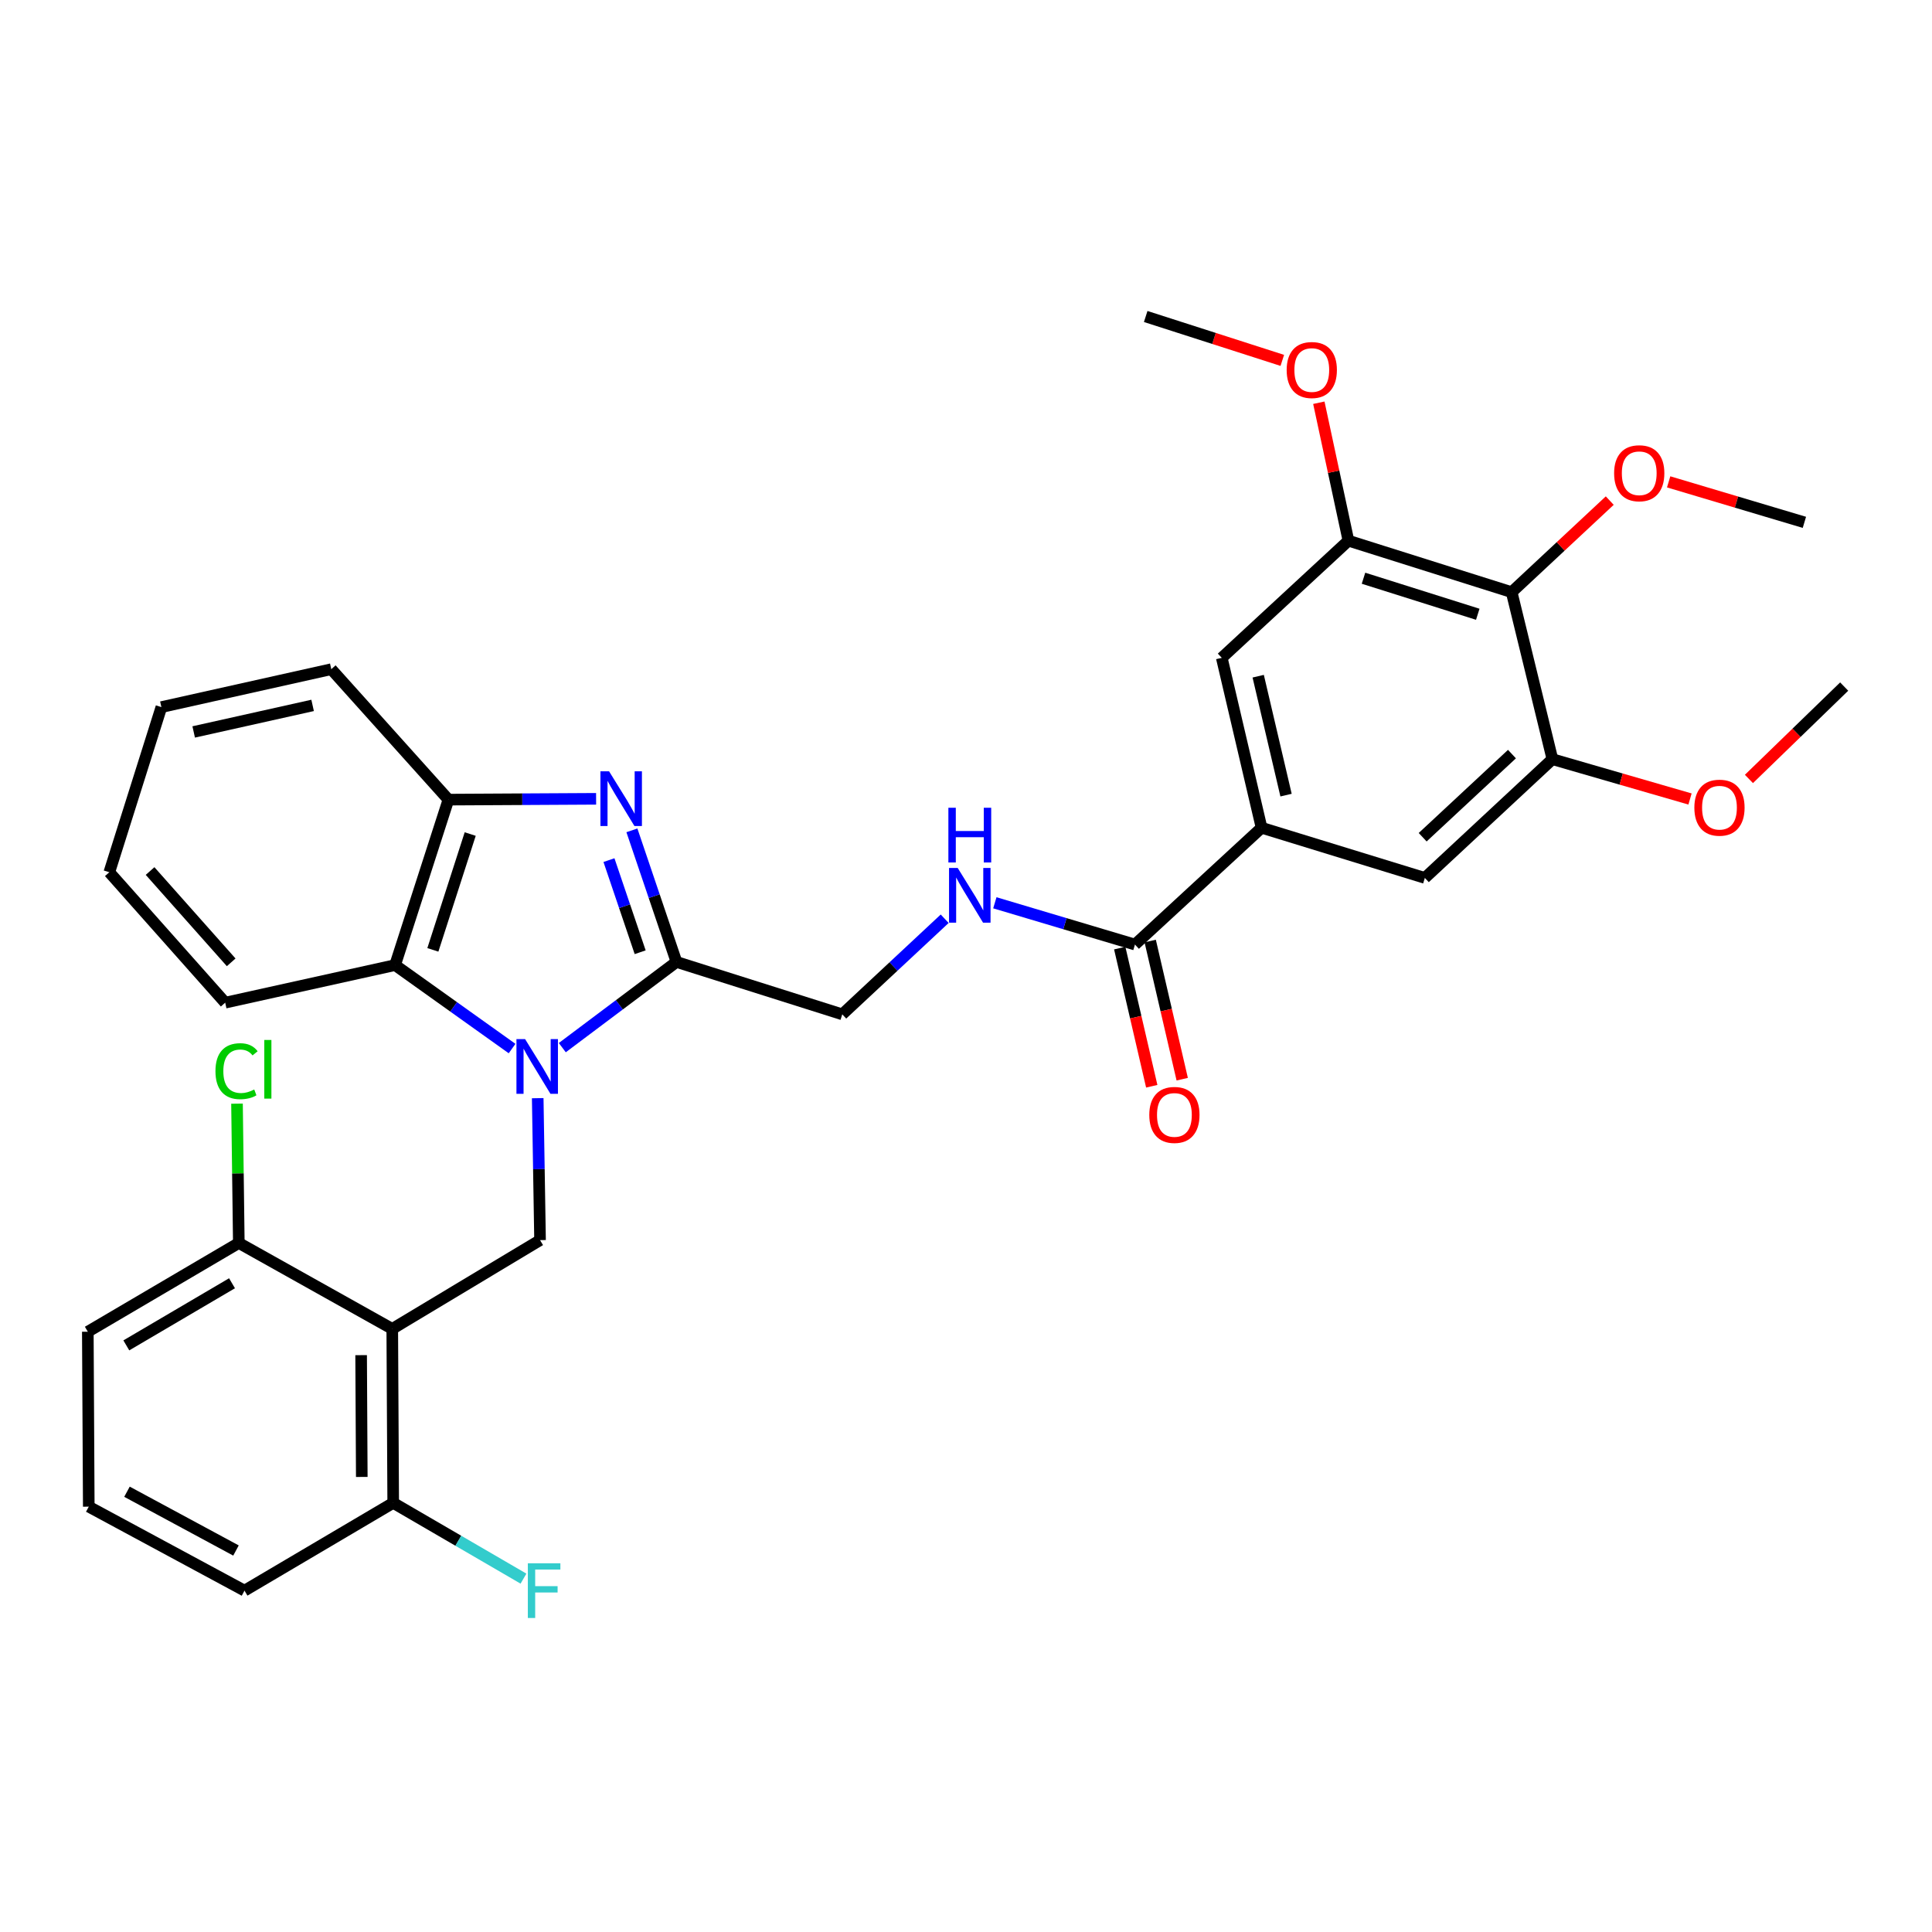 <?xml version='1.0' encoding='iso-8859-1'?>
<svg version='1.1' baseProfile='full'
              xmlns='http://www.w3.org/2000/svg'
                      xmlns:rdkit='http://www.rdkit.org/xml'
                      xmlns:xlink='http://www.w3.org/1999/xlink'
                  xml:space='preserve'
width='1000px' height='1000px' viewBox='0 0 1000 1000'>
<!-- END OF HEADER -->
<rect style='opacity:1.0;fill:#FFFFFF;stroke:none' width='1000' height='1000' x='0' y='0'> </rect>
<path class='bond-0' d='M 291.045,542.254 L 320.595,520.076' style='fill:none;fill-rule:evenodd;stroke:#0000FF;stroke-width:6px;stroke-linecap:butt;stroke-linejoin:miter;stroke-opacity:1' />
<path class='bond-0' d='M 320.595,520.076 L 350.146,497.899' style='fill:none;fill-rule:evenodd;stroke:#000000;stroke-width:6px;stroke-linecap:butt;stroke-linejoin:miter;stroke-opacity:1' />
<path class='bond-3' d='M 278.321,568.413 L 278.924,605.151' style='fill:none;fill-rule:evenodd;stroke:#0000FF;stroke-width:6px;stroke-linecap:butt;stroke-linejoin:miter;stroke-opacity:1' />
<path class='bond-3' d='M 278.924,605.151 L 279.527,641.889' style='fill:none;fill-rule:evenodd;stroke:#000000;stroke-width:6px;stroke-linecap:butt;stroke-linejoin:miter;stroke-opacity:1' />
<path class='bond-4' d='M 265.053,542.731 L 234.777,521.129' style='fill:none;fill-rule:evenodd;stroke:#0000FF;stroke-width:6px;stroke-linecap:butt;stroke-linejoin:miter;stroke-opacity:1' />
<path class='bond-4' d='M 234.777,521.129 L 204.5,499.527' style='fill:none;fill-rule:evenodd;stroke:#000000;stroke-width:6px;stroke-linecap:butt;stroke-linejoin:miter;stroke-opacity:1' />
<path class='bond-1' d='M 350.146,497.899 L 338.608,463.841' style='fill:none;fill-rule:evenodd;stroke:#000000;stroke-width:6px;stroke-linecap:butt;stroke-linejoin:miter;stroke-opacity:1' />
<path class='bond-1' d='M 338.608,463.841 L 327.071,429.784' style='fill:none;fill-rule:evenodd;stroke:#0000FF;stroke-width:6px;stroke-linecap:butt;stroke-linejoin:miter;stroke-opacity:1' />
<path class='bond-1' d='M 331.352,492.876 L 323.275,469.035' style='fill:none;fill-rule:evenodd;stroke:#000000;stroke-width:6px;stroke-linecap:butt;stroke-linejoin:miter;stroke-opacity:1' />
<path class='bond-1' d='M 323.275,469.035 L 315.199,445.195' style='fill:none;fill-rule:evenodd;stroke:#0000FF;stroke-width:6px;stroke-linecap:butt;stroke-linejoin:miter;stroke-opacity:1' />
<path class='bond-14' d='M 350.146,497.899 L 435.955,525.024' style='fill:none;fill-rule:evenodd;stroke:#000000;stroke-width:6px;stroke-linecap:butt;stroke-linejoin:miter;stroke-opacity:1' />
<path class='bond-33' d='M 308.543,413.465 L 270.327,413.676' style='fill:none;fill-rule:evenodd;stroke:#0000FF;stroke-width:6px;stroke-linecap:butt;stroke-linejoin:miter;stroke-opacity:1' />
<path class='bond-33' d='M 270.327,413.676 L 232.111,413.888' style='fill:none;fill-rule:evenodd;stroke:#000000;stroke-width:6px;stroke-linecap:butt;stroke-linejoin:miter;stroke-opacity:1' />
<path class='bond-2' d='M 203.035,687.829 L 279.527,641.889' style='fill:none;fill-rule:evenodd;stroke:#000000;stroke-width:6px;stroke-linecap:butt;stroke-linejoin:miter;stroke-opacity:1' />
<path class='bond-15' d='M 203.035,687.829 L 203.52,777.884' style='fill:none;fill-rule:evenodd;stroke:#000000;stroke-width:6px;stroke-linecap:butt;stroke-linejoin:miter;stroke-opacity:1' />
<path class='bond-15' d='M 186.919,701.425 L 187.259,764.463' style='fill:none;fill-rule:evenodd;stroke:#000000;stroke-width:6px;stroke-linecap:butt;stroke-linejoin:miter;stroke-opacity:1' />
<path class='bond-16' d='M 203.035,687.829 L 123.61,643.364' style='fill:none;fill-rule:evenodd;stroke:#000000;stroke-width:6px;stroke-linecap:butt;stroke-linejoin:miter;stroke-opacity:1' />
<path class='bond-5' d='M 204.5,499.527 L 232.111,413.888' style='fill:none;fill-rule:evenodd;stroke:#000000;stroke-width:6px;stroke-linecap:butt;stroke-linejoin:miter;stroke-opacity:1' />
<path class='bond-5' d='M 224.05,491.648 L 243.378,431.701' style='fill:none;fill-rule:evenodd;stroke:#000000;stroke-width:6px;stroke-linecap:butt;stroke-linejoin:miter;stroke-opacity:1' />
<path class='bond-23' d='M 204.5,499.527 L 116.559,518.98' style='fill:none;fill-rule:evenodd;stroke:#000000;stroke-width:6px;stroke-linecap:butt;stroke-linejoin:miter;stroke-opacity:1' />
<path class='bond-24' d='M 232.111,413.888 L 171.475,346.371' style='fill:none;fill-rule:evenodd;stroke:#000000;stroke-width:6px;stroke-linecap:butt;stroke-linejoin:miter;stroke-opacity:1' />
<path class='bond-6' d='M 782.432,306.502 L 697.944,279.854' style='fill:none;fill-rule:evenodd;stroke:#000000;stroke-width:6px;stroke-linecap:butt;stroke-linejoin:miter;stroke-opacity:1' />
<path class='bond-6' d='M 764.889,317.944 L 705.747,299.29' style='fill:none;fill-rule:evenodd;stroke:#000000;stroke-width:6px;stroke-linecap:butt;stroke-linejoin:miter;stroke-opacity:1' />
<path class='bond-18' d='M 782.432,306.502 L 807.819,282.806' style='fill:none;fill-rule:evenodd;stroke:#000000;stroke-width:6px;stroke-linecap:butt;stroke-linejoin:miter;stroke-opacity:1' />
<path class='bond-18' d='M 807.819,282.806 L 833.206,259.11' style='fill:none;fill-rule:evenodd;stroke:#FF0000;stroke-width:6px;stroke-linecap:butt;stroke-linejoin:miter;stroke-opacity:1' />
<path class='bond-36' d='M 782.432,306.502 L 803.522,392.95' style='fill:none;fill-rule:evenodd;stroke:#000000;stroke-width:6px;stroke-linecap:butt;stroke-linejoin:miter;stroke-opacity:1' />
<path class='bond-7' d='M 652.984,428.44 L 587.455,488.905' style='fill:none;fill-rule:evenodd;stroke:#000000;stroke-width:6px;stroke-linecap:butt;stroke-linejoin:miter;stroke-opacity:1' />
<path class='bond-11' d='M 652.984,428.44 L 737.499,454.414' style='fill:none;fill-rule:evenodd;stroke:#000000;stroke-width:6px;stroke-linecap:butt;stroke-linejoin:miter;stroke-opacity:1' />
<path class='bond-12' d='M 652.984,428.44 L 632.388,340.499' style='fill:none;fill-rule:evenodd;stroke:#000000;stroke-width:6px;stroke-linecap:butt;stroke-linejoin:miter;stroke-opacity:1' />
<path class='bond-12' d='M 665.657,411.557 L 651.24,349.998' style='fill:none;fill-rule:evenodd;stroke:#000000;stroke-width:6px;stroke-linecap:butt;stroke-linejoin:miter;stroke-opacity:1' />
<path class='bond-8' d='M 587.455,488.905 L 551.193,478.09' style='fill:none;fill-rule:evenodd;stroke:#000000;stroke-width:6px;stroke-linecap:butt;stroke-linejoin:miter;stroke-opacity:1' />
<path class='bond-8' d='M 551.193,478.09 L 514.931,467.276' style='fill:none;fill-rule:evenodd;stroke:#0000FF;stroke-width:6px;stroke-linecap:butt;stroke-linejoin:miter;stroke-opacity:1' />
<path class='bond-17' d='M 579.57,490.732 L 587.857,526.489' style='fill:none;fill-rule:evenodd;stroke:#000000;stroke-width:6px;stroke-linecap:butt;stroke-linejoin:miter;stroke-opacity:1' />
<path class='bond-17' d='M 587.857,526.489 L 596.143,562.246' style='fill:none;fill-rule:evenodd;stroke:#FF0000;stroke-width:6px;stroke-linecap:butt;stroke-linejoin:miter;stroke-opacity:1' />
<path class='bond-17' d='M 595.341,487.077 L 603.628,522.834' style='fill:none;fill-rule:evenodd;stroke:#000000;stroke-width:6px;stroke-linecap:butt;stroke-linejoin:miter;stroke-opacity:1' />
<path class='bond-17' d='M 603.628,522.834 L 611.914,558.591' style='fill:none;fill-rule:evenodd;stroke:#FF0000;stroke-width:6px;stroke-linecap:butt;stroke-linejoin:miter;stroke-opacity:1' />
<path class='bond-9' d='M 803.522,392.95 L 737.499,454.414' style='fill:none;fill-rule:evenodd;stroke:#000000;stroke-width:6px;stroke-linecap:butt;stroke-linejoin:miter;stroke-opacity:1' />
<path class='bond-9' d='M 782.588,390.321 L 736.371,433.345' style='fill:none;fill-rule:evenodd;stroke:#000000;stroke-width:6px;stroke-linecap:butt;stroke-linejoin:miter;stroke-opacity:1' />
<path class='bond-19' d='M 803.522,392.95 L 839.134,403.254' style='fill:none;fill-rule:evenodd;stroke:#000000;stroke-width:6px;stroke-linecap:butt;stroke-linejoin:miter;stroke-opacity:1' />
<path class='bond-19' d='M 839.134,403.254 L 874.747,413.558' style='fill:none;fill-rule:evenodd;stroke:#FF0000;stroke-width:6px;stroke-linecap:butt;stroke-linejoin:miter;stroke-opacity:1' />
<path class='bond-10' d='M 697.944,279.854 L 632.388,340.499' style='fill:none;fill-rule:evenodd;stroke:#000000;stroke-width:6px;stroke-linecap:butt;stroke-linejoin:miter;stroke-opacity:1' />
<path class='bond-20' d='M 697.944,279.854 L 690.286,244.155' style='fill:none;fill-rule:evenodd;stroke:#000000;stroke-width:6px;stroke-linecap:butt;stroke-linejoin:miter;stroke-opacity:1' />
<path class='bond-20' d='M 690.286,244.155 L 682.628,208.456' style='fill:none;fill-rule:evenodd;stroke:#FF0000;stroke-width:6px;stroke-linecap:butt;stroke-linejoin:miter;stroke-opacity:1' />
<path class='bond-13' d='M 488.963,475.541 L 462.459,500.282' style='fill:none;fill-rule:evenodd;stroke:#0000FF;stroke-width:6px;stroke-linecap:butt;stroke-linejoin:miter;stroke-opacity:1' />
<path class='bond-13' d='M 462.459,500.282 L 435.955,525.024' style='fill:none;fill-rule:evenodd;stroke:#000000;stroke-width:6px;stroke-linecap:butt;stroke-linejoin:miter;stroke-opacity:1' />
<path class='bond-22' d='M 203.52,777.884 L 237.236,797.492' style='fill:none;fill-rule:evenodd;stroke:#000000;stroke-width:6px;stroke-linecap:butt;stroke-linejoin:miter;stroke-opacity:1' />
<path class='bond-22' d='M 237.236,797.492 L 270.952,817.101' style='fill:none;fill-rule:evenodd;stroke:#33CCCC;stroke-width:6px;stroke-linecap:butt;stroke-linejoin:miter;stroke-opacity:1' />
<path class='bond-27' d='M 203.52,777.884 L 126.551,823.311' style='fill:none;fill-rule:evenodd;stroke:#000000;stroke-width:6px;stroke-linecap:butt;stroke-linejoin:miter;stroke-opacity:1' />
<path class='bond-21' d='M 123.61,643.364 L 123.142,607.307' style='fill:none;fill-rule:evenodd;stroke:#000000;stroke-width:6px;stroke-linecap:butt;stroke-linejoin:miter;stroke-opacity:1' />
<path class='bond-21' d='M 123.142,607.307 L 122.673,571.25' style='fill:none;fill-rule:evenodd;stroke:#00CC00;stroke-width:6px;stroke-linecap:butt;stroke-linejoin:miter;stroke-opacity:1' />
<path class='bond-26' d='M 123.61,643.364 L 45.455,689.304' style='fill:none;fill-rule:evenodd;stroke:#000000;stroke-width:6px;stroke-linecap:butt;stroke-linejoin:miter;stroke-opacity:1' />
<path class='bond-26' d='M 120.091,664.211 L 65.382,696.369' style='fill:none;fill-rule:evenodd;stroke:#000000;stroke-width:6px;stroke-linecap:butt;stroke-linejoin:miter;stroke-opacity:1' />
<path class='bond-28' d='M 863.694,249.41 L 898.822,259.888' style='fill:none;fill-rule:evenodd;stroke:#FF0000;stroke-width:6px;stroke-linecap:butt;stroke-linejoin:miter;stroke-opacity:1' />
<path class='bond-28' d='M 898.822,259.888 L 933.95,270.365' style='fill:none;fill-rule:evenodd;stroke:#000000;stroke-width:6px;stroke-linecap:butt;stroke-linejoin:miter;stroke-opacity:1' />
<path class='bond-29' d='M 905.245,403.182 L 929.895,379.274' style='fill:none;fill-rule:evenodd;stroke:#FF0000;stroke-width:6px;stroke-linecap:butt;stroke-linejoin:miter;stroke-opacity:1' />
<path class='bond-29' d='M 929.895,379.274 L 954.545,355.365' style='fill:none;fill-rule:evenodd;stroke:#000000;stroke-width:6px;stroke-linecap:butt;stroke-linejoin:miter;stroke-opacity:1' />
<path class='bond-30' d='M 663.719,186.534 L 628.366,175.175' style='fill:none;fill-rule:evenodd;stroke:#FF0000;stroke-width:6px;stroke-linecap:butt;stroke-linejoin:miter;stroke-opacity:1' />
<path class='bond-30' d='M 628.366,175.175 L 593.014,163.816' style='fill:none;fill-rule:evenodd;stroke:#000000;stroke-width:6px;stroke-linecap:butt;stroke-linejoin:miter;stroke-opacity:1' />
<path class='bond-31' d='M 116.559,518.98 L 56.58,451.473' style='fill:none;fill-rule:evenodd;stroke:#000000;stroke-width:6px;stroke-linecap:butt;stroke-linejoin:miter;stroke-opacity:1' />
<path class='bond-31' d='M 119.664,498.101 L 77.679,450.846' style='fill:none;fill-rule:evenodd;stroke:#000000;stroke-width:6px;stroke-linecap:butt;stroke-linejoin:miter;stroke-opacity:1' />
<path class='bond-34' d='M 171.475,346.371 L 83.534,365.996' style='fill:none;fill-rule:evenodd;stroke:#000000;stroke-width:6px;stroke-linecap:butt;stroke-linejoin:miter;stroke-opacity:1' />
<path class='bond-34' d='M 161.81,365.115 L 100.251,378.852' style='fill:none;fill-rule:evenodd;stroke:#000000;stroke-width:6px;stroke-linecap:butt;stroke-linejoin:miter;stroke-opacity:1' />
<path class='bond-25' d='M 45.949,779.845 L 45.455,689.304' style='fill:none;fill-rule:evenodd;stroke:#000000;stroke-width:6px;stroke-linecap:butt;stroke-linejoin:miter;stroke-opacity:1' />
<path class='bond-35' d='M 45.949,779.845 L 126.551,823.311' style='fill:none;fill-rule:evenodd;stroke:#000000;stroke-width:6px;stroke-linecap:butt;stroke-linejoin:miter;stroke-opacity:1' />
<path class='bond-35' d='M 65.724,772.116 L 122.145,802.542' style='fill:none;fill-rule:evenodd;stroke:#000000;stroke-width:6px;stroke-linecap:butt;stroke-linejoin:miter;stroke-opacity:1' />
<path class='bond-32' d='M 56.58,451.473 L 83.534,365.996' style='fill:none;fill-rule:evenodd;stroke:#000000;stroke-width:6px;stroke-linecap:butt;stroke-linejoin:miter;stroke-opacity:1' />
<path  class='atom-0' d='M 271.792 537.845
L 281.072 552.845
Q 281.992 554.325, 283.472 557.005
Q 284.952 559.685, 285.032 559.845
L 285.032 537.845
L 288.792 537.845
L 288.792 566.165
L 284.912 566.165
L 274.952 549.765
Q 273.792 547.845, 272.552 545.645
Q 271.352 543.445, 270.992 542.765
L 270.992 566.165
L 267.312 566.165
L 267.312 537.845
L 271.792 537.845
' fill='#0000FF'/>
<path  class='atom-2' d='M 315.259 399.233
L 324.539 414.233
Q 325.459 415.713, 326.939 418.393
Q 328.419 421.073, 328.499 421.233
L 328.499 399.233
L 332.259 399.233
L 332.259 427.553
L 328.379 427.553
L 318.419 411.153
Q 317.259 409.233, 316.019 407.033
Q 314.819 404.833, 314.459 404.153
L 314.459 427.553
L 310.779 427.553
L 310.779 399.233
L 315.259 399.233
' fill='#0000FF'/>
<path  class='atom-14' d='M 495.701 449.248
L 504.981 464.248
Q 505.901 465.728, 507.381 468.408
Q 508.861 471.088, 508.941 471.248
L 508.941 449.248
L 512.701 449.248
L 512.701 477.568
L 508.821 477.568
L 498.861 461.168
Q 497.701 459.248, 496.461 457.048
Q 495.261 454.848, 494.901 454.168
L 494.901 477.568
L 491.221 477.568
L 491.221 449.248
L 495.701 449.248
' fill='#0000FF'/>
<path  class='atom-14' d='M 490.881 418.096
L 494.721 418.096
L 494.721 430.136
L 509.201 430.136
L 509.201 418.096
L 513.041 418.096
L 513.041 446.416
L 509.201 446.416
L 509.201 433.336
L 494.721 433.336
L 494.721 446.416
L 490.881 446.416
L 490.881 418.096
' fill='#0000FF'/>
<path  class='atom-18' d='M 594.871 577.079
Q 594.871 570.279, 598.231 566.479
Q 601.591 562.679, 607.871 562.679
Q 614.151 562.679, 617.511 566.479
Q 620.871 570.279, 620.871 577.079
Q 620.871 583.959, 617.471 587.879
Q 614.071 591.759, 607.871 591.759
Q 601.631 591.759, 598.231 587.879
Q 594.871 583.999, 594.871 577.079
M 607.871 588.559
Q 612.191 588.559, 614.511 585.679
Q 616.871 582.759, 616.871 577.079
Q 616.871 571.519, 614.511 568.719
Q 612.191 565.879, 607.871 565.879
Q 603.551 565.879, 601.191 568.679
Q 598.871 571.479, 598.871 577.079
Q 598.871 582.799, 601.191 585.679
Q 603.551 588.559, 607.871 588.559
' fill='#FF0000'/>
<path  class='atom-19' d='M 835.464 244.948
Q 835.464 238.148, 838.824 234.348
Q 842.184 230.548, 848.464 230.548
Q 854.744 230.548, 858.104 234.348
Q 861.464 238.148, 861.464 244.948
Q 861.464 251.828, 858.064 255.748
Q 854.664 259.628, 848.464 259.628
Q 842.224 259.628, 838.824 255.748
Q 835.464 251.868, 835.464 244.948
M 848.464 256.428
Q 852.784 256.428, 855.104 253.548
Q 857.464 250.628, 857.464 244.948
Q 857.464 239.388, 855.104 236.588
Q 852.784 233.748, 848.464 233.748
Q 844.144 233.748, 841.784 236.548
Q 839.464 239.348, 839.464 244.948
Q 839.464 250.668, 841.784 253.548
Q 844.144 256.428, 848.464 256.428
' fill='#FF0000'/>
<path  class='atom-20' d='M 876.997 418.051
Q 876.997 411.251, 880.357 407.451
Q 883.717 403.651, 889.997 403.651
Q 896.277 403.651, 899.637 407.451
Q 902.997 411.251, 902.997 418.051
Q 902.997 424.931, 899.597 428.851
Q 896.197 432.731, 889.997 432.731
Q 883.757 432.731, 880.357 428.851
Q 876.997 424.971, 876.997 418.051
M 889.997 429.531
Q 894.317 429.531, 896.637 426.651
Q 898.997 423.731, 898.997 418.051
Q 898.997 412.491, 896.637 409.691
Q 894.317 406.851, 889.997 406.851
Q 885.677 406.851, 883.317 409.651
Q 880.997 412.451, 880.997 418.051
Q 880.997 423.771, 883.317 426.651
Q 885.677 429.531, 889.997 429.531
' fill='#FF0000'/>
<path  class='atom-21' d='M 665.976 191.516
Q 665.976 184.716, 669.336 180.916
Q 672.696 177.116, 678.976 177.116
Q 685.256 177.116, 688.616 180.916
Q 691.976 184.716, 691.976 191.516
Q 691.976 198.396, 688.576 202.316
Q 685.176 206.196, 678.976 206.196
Q 672.736 206.196, 669.336 202.316
Q 665.976 198.436, 665.976 191.516
M 678.976 202.996
Q 683.296 202.996, 685.616 200.116
Q 687.976 197.196, 687.976 191.516
Q 687.976 185.956, 685.616 183.156
Q 683.296 180.316, 678.976 180.316
Q 674.656 180.316, 672.296 183.116
Q 669.976 185.916, 669.976 191.516
Q 669.976 197.236, 672.296 200.116
Q 674.656 202.996, 678.976 202.996
' fill='#FF0000'/>
<path  class='atom-22' d='M 111.521 554.442
Q 111.521 547.402, 114.801 543.722
Q 118.121 540.002, 124.401 540.002
Q 130.241 540.002, 133.361 544.122
L 130.721 546.282
Q 128.441 543.282, 124.401 543.282
Q 120.121 543.282, 117.841 546.162
Q 115.601 549.002, 115.601 554.442
Q 115.601 560.042, 117.921 562.922
Q 120.281 565.802, 124.841 565.802
Q 127.961 565.802, 131.601 563.922
L 132.721 566.922
Q 131.241 567.882, 129.001 568.442
Q 126.761 569.002, 124.281 569.002
Q 118.121 569.002, 114.801 565.242
Q 111.521 561.482, 111.521 554.442
' fill='#00CC00'/>
<path  class='atom-22' d='M 136.801 538.282
L 140.481 538.282
L 140.481 568.642
L 136.801 568.642
L 136.801 538.282
' fill='#00CC00'/>
<path  class='atom-23' d='M 273.211 809.151
L 290.051 809.151
L 290.051 812.391
L 277.011 812.391
L 277.011 820.991
L 288.611 820.991
L 288.611 824.271
L 277.011 824.271
L 277.011 837.471
L 273.211 837.471
L 273.211 809.151
' fill='#33CCCC'/>
</svg>
